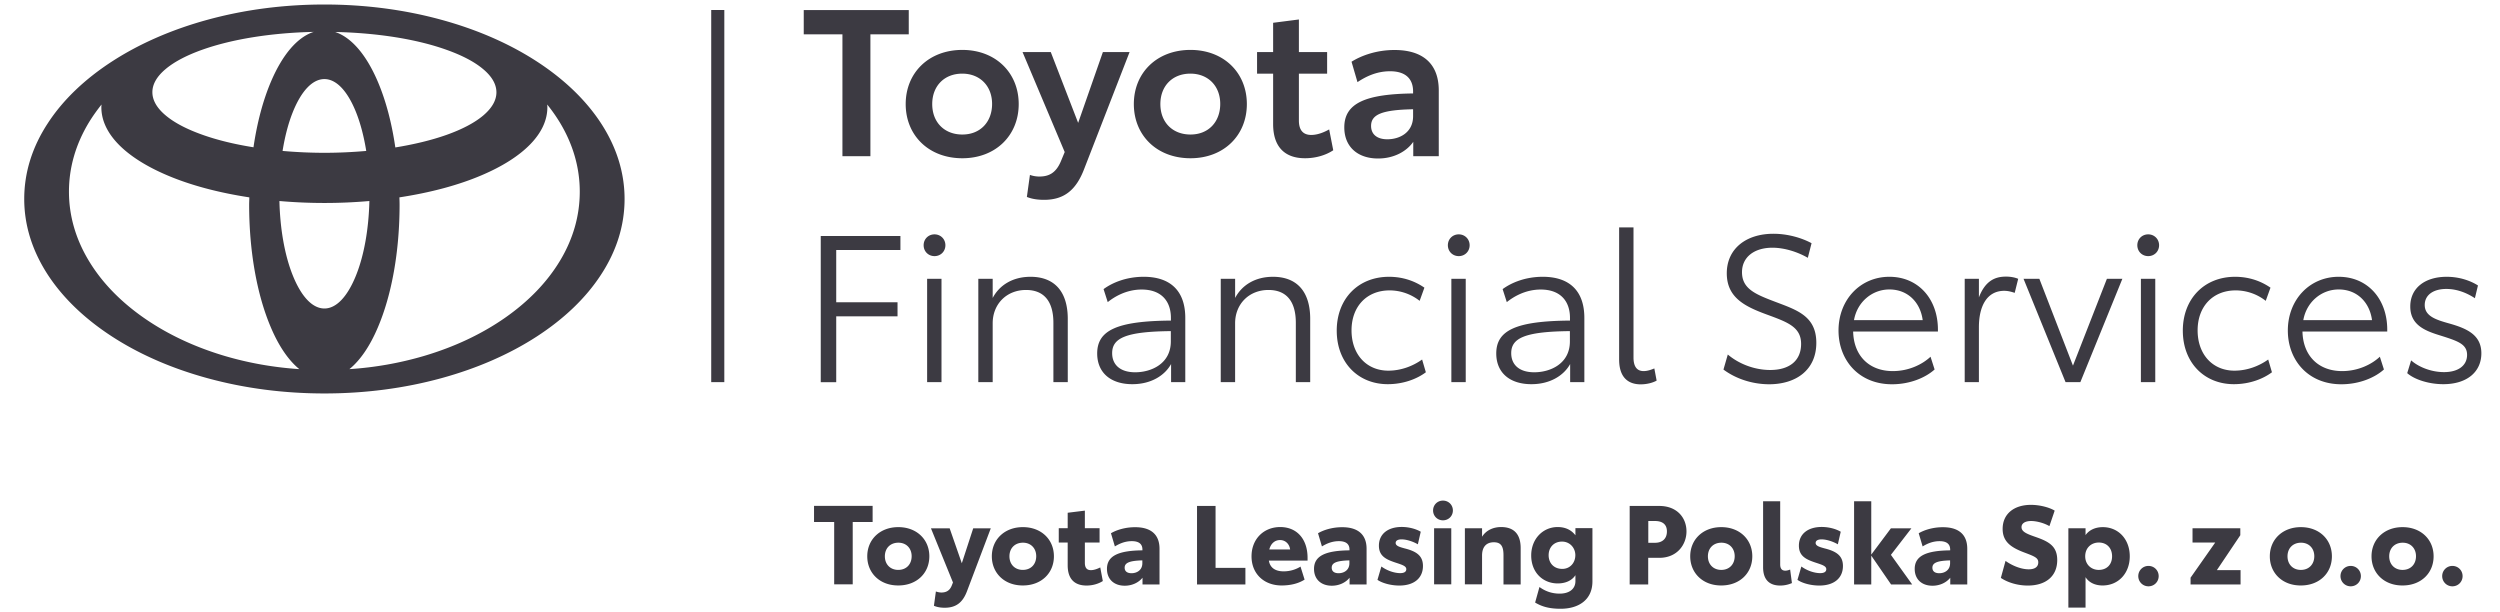 <svg width="196" height="48" viewBox="0 0 290 72" fill="none" xmlns="http://www.w3.org/2000/svg"><path d="M104.86 4.04h-4.5v14.33h-3.29V4.04h-4.55V1.18h12.35v2.86h-.01zm-.35 8.2c0-3.68 2.71-6.37 6.66-6.37 3.92 0 6.63 2.69 6.63 6.37s-2.71 6.37-6.63 6.37c-3.95 0-6.66-2.69-6.66-6.37zm10.16-.02c0-2.11-1.43-3.56-3.51-3.56-2.11 0-3.53 1.45-3.53 3.58 0 2.16 1.45 3.58 3.53 3.58 2.11.01 3.51-1.47 3.51-3.6zm16.17-6.1l-5.35 13.77c-.92 2.4-2.3 3.61-4.7 3.61-.65 0-1.36-.07-2.03-.34l.36-2.59c.34.12.7.19 1.11.19 1.11 0 1.94-.41 2.52-1.77l.46-1.11-4.96-11.76h3.32l3.22 8.33 2.91-8.33h3.14zm.5 6.12c0-3.68 2.71-6.37 6.66-6.37 3.92 0 6.63 2.69 6.63 6.37s-2.71 6.37-6.63 6.37c-3.95 0-6.66-2.69-6.66-6.37zm10.16-.02c0-2.11-1.43-3.56-3.51-3.56-2.11 0-3.53 1.45-3.53 3.58 0 2.16 1.45 3.58 3.53 3.58 2.11.01 3.51-1.47 3.51-3.6zm6.22 2.37V8.66h-1.89V6.12h1.89V2.68l3.03-.39v3.83h3.32v2.54h-3.32v5.52c0 1.16.53 1.69 1.45 1.69.8 0 1.6-.36 2.11-.65l.48 2.45c-.75.51-1.94.94-3.32.94-2.35 0-3.75-1.31-3.75-4.02zm19.48-3.94v7.72h-3v-1.69c-.77 1.11-2.25 1.96-4.14 1.96-2.4 0-3.97-1.38-3.97-3.66 0-2.86 2.52-3.92 8.09-3.99v-.24c0-1.45-.85-2.37-2.71-2.37-1.65 0-2.93.68-3.83 1.28l-.7-2.4c1.16-.73 2.95-1.38 5.06-1.38 3.14 0 5.2 1.45 5.2 4.77zm-3.02 3.02v-.82c-3.7.07-4.94.63-4.94 1.96 0 .97.68 1.57 1.91 1.57 1.48 0 3.03-.82 3.03-2.71zm-81-12.49h-1.54v43.76h1.54V1.18zm-14.51 13.3c-1.78-2.72-4.33-5.17-7.57-7.27-3.24-2.1-7.01-3.74-11.22-4.89C45.53 1.13 40.91.53 36.15.53s-9.38.6-13.73 1.79c-4.2 1.15-7.97 2.79-11.22 4.89-3.24 2.1-5.79 4.54-7.57 7.27C1.78 17.3.85 20.3.85 23.4c0 3.1.94 6.09 2.78 8.92 1.78 2.72 4.33 5.17 7.57 7.27 3.24 2.1 7.01 3.74 11.22 4.89 4.35 1.19 8.97 1.79 13.73 1.79s9.38-.6 13.73-1.79c4.2-1.15 7.97-2.79 11.22-4.89 3.24-2.1 5.79-4.54 7.57-7.27 1.85-2.82 2.78-5.82 2.78-8.92 0-3.1-.94-6.1-2.78-8.92zm-32.52 21.8c-1.4 0-2.72-1.39-3.73-3.92-.94-2.35-1.48-5.43-1.56-8.72a60.972 60.972 0 0010.58 0c-.08 3.3-.62 6.37-1.56 8.72-1.01 2.53-2.33 3.92-3.73 3.92zM17.48 8.12c1.01-.85 2.47-1.62 4.33-2.28 3.53-1.25 8.14-1.98 13.08-2.09-1.9.62-3.64 2.62-5.01 5.82-.95 2.22-1.65 4.87-2.07 7.75-2.2-.35-4.24-.84-6-1.47-1.86-.66-3.31-1.42-4.33-2.28-1.04-.87-1.56-1.79-1.56-2.73 0-.93.52-1.85 1.56-2.72zm18.67 9.85c-1.68 0-3.33-.08-4.92-.22.27-1.68.67-3.22 1.19-4.53 1.01-2.53 2.33-3.92 3.73-3.92s2.72 1.39 3.73 3.92c.52 1.31.92 2.85 1.19 4.53-1.59.14-3.24.22-4.92.22zm6.27-8.39c-1.37-3.2-3.12-5.19-5.01-5.82 4.94.11 9.55.83 13.08 2.09 1.86.66 3.31 1.42 4.33 2.28 1.04.87 1.56 1.79 1.56 2.73s-.53 1.86-1.56 2.73c-1.01.85-2.47 1.62-4.33 2.28-1.76.62-3.79 1.11-6 1.47-.42-2.9-1.12-5.54-2.07-7.76zM14.89 37.36c-2.76-1.93-4.92-4.17-6.43-6.67-1.56-2.58-2.35-5.32-2.35-8.15s.79-5.57 2.35-8.15c.44-.72.94-1.42 1.48-2.1-.01.11-.02.22-.02.33 0 3.02 2.74 5.86 7.71 7.98 2.78 1.19 6.09 2.06 9.69 2.61 0 .28-.02.56-.02.85 0 5.47.91 10.61 2.57 14.48.95 2.23 2.09 3.86 3.33 4.87-3.02-.2-5.96-.72-8.77-1.55-3.57-1.06-6.78-2.57-9.54-4.5zm48.95-6.67c-1.51 2.5-3.67 4.74-6.43 6.67-2.76 1.93-5.97 3.44-9.55 4.5a40.26 40.26 0 01-8.77 1.55c1.24-1.01 2.38-2.64 3.33-4.87 1.66-3.87 2.57-9.01 2.57-14.48 0-.29-.01-.57-.02-.85 3.6-.55 6.91-1.42 9.69-2.61 4.97-2.12 7.71-4.96 7.71-7.98 0-.11-.01-.22-.02-.33.55.68 1.04 1.38 1.48 2.1 1.56 2.58 2.35 5.32 2.35 8.15s-.78 5.57-2.34 8.15zm30.68-2.94h9.37v1.65h-7.55v6.15h7.21v1.65h-7.21v7.75h-1.82v-17.2zm12.1 1.09c0-.73.56-1.28 1.28-1.28s1.28.56 1.28 1.28c0 .73-.56 1.28-1.28 1.28s-1.28-.55-1.28-1.28zm.41 3.95h1.69v12.15h-1.69V32.79zm16.54 4.72v7.43h-1.69v-6.97c0-2.54-1.11-3.87-3.22-3.87-2.28 0-3.92 1.65-3.92 3.92v6.92h-1.69V32.79h1.69v2.25c.8-1.52 2.37-2.49 4.45-2.49 2.71 0 4.38 1.62 4.38 4.96zm13.82-.12v7.55h-1.67v-2.13c-.75 1.36-2.37 2.37-4.55 2.37-2.61 0-4.14-1.4-4.14-3.61 0-2.74 2.35-3.82 8.67-3.87v-.31c0-2.01-1.16-3.34-3.44-3.34-1.86 0-3.27.9-3.99 1.48l-.49-1.53c1.02-.75 2.66-1.45 4.72-1.45 3.07 0 4.89 1.59 4.89 4.84zm-1.7 2.76v-1.21c-5.3.05-6.9.82-6.9 2.59 0 1.36.94 2.25 2.71 2.25 1.87 0 4.19-.99 4.19-3.63zm16.39-2.64v7.43h-1.69v-6.97c0-2.54-1.11-3.87-3.22-3.87-2.28 0-3.92 1.65-3.92 3.92v6.92h-1.69V32.79h1.69v2.25c.8-1.52 2.37-2.49 4.45-2.49 2.71 0 4.38 1.62 4.38 4.96zm3.12 1.38c0-3.75 2.52-6.34 6.15-6.34 1.72 0 3.12.56 4.16 1.28l-.56 1.55a5.734 5.734 0 00-3.53-1.23c-2.69 0-4.48 1.89-4.48 4.7 0 2.86 1.79 4.74 4.33 4.74 1.48 0 2.88-.53 3.97-1.31l.44 1.5c-1.07.8-2.66 1.4-4.48 1.4-3.48 0-6-2.54-6-6.29zm13.07-10.05c0-.73.56-1.28 1.28-1.28s1.28.56 1.28 1.28c0 .73-.56 1.28-1.28 1.28s-1.28-.55-1.28-1.28zm.41 3.95h1.69v12.15h-1.69V32.79zm15.64 4.6v7.55h-1.67v-2.13c-.75 1.36-2.37 2.37-4.55 2.37-2.61 0-4.14-1.4-4.14-3.61 0-2.74 2.35-3.82 8.67-3.87v-.31c0-2.01-1.16-3.34-3.44-3.34-1.86 0-3.27.9-3.99 1.48l-.49-1.53c1.02-.75 2.66-1.45 4.72-1.45 3.07 0 4.89 1.59 4.89 4.84zm-1.7 2.76v-1.21c-5.3.05-6.9.82-6.9 2.59 0 1.36.94 2.25 2.71 2.25 1.87 0 4.19-.99 4.19-3.63zm5.79 2.13V26.74h1.69v15.3c0 1.14.46 1.6 1.19 1.6.53 0 1.02-.22 1.26-.31l.27 1.43c-.39.22-1.07.44-1.91.44-1.53-.02-2.5-.91-2.5-2.92zm12.27 1.18l.51-1.77c1.28 1.09 3.12 1.82 4.99 1.82 2.23 0 3.63-1.07 3.63-3.07 0-1.96-1.55-2.54-3.92-3.41-2.57-.94-4.82-1.96-4.82-4.89 0-2.86 2.23-4.65 5.49-4.65 1.67 0 3.32.48 4.48 1.11l-.44 1.72c-1.11-.65-2.69-1.19-4.16-1.19-2.15 0-3.58 1.11-3.58 2.88 0 1.94 1.57 2.59 3.8 3.44 2.59.99 4.94 1.67 4.94 4.87 0 3.12-2.3 4.87-5.57 4.87-1.99-.01-3.92-.66-5.35-1.73zm25.22-4.47h-9.97c.07 2.86 1.89 4.65 4.67 4.65 1.89 0 3.49-.8 4.43-1.69l.48 1.5c-1.04.94-2.86 1.74-5.01 1.74-3.9 0-6.29-2.83-6.29-6.32 0-3.63 2.57-6.32 5.98-6.32 3.39 0 5.71 2.59 5.71 6.22v.22zm-1.79-1.34c-.27-2.08-1.74-3.61-3.92-3.61-2.01 0-3.78 1.45-4.16 3.61h8.08zm11.23-4.86l-.41 1.65c-.36-.12-.77-.24-1.23-.24-2.03 0-2.98 1.79-2.98 4.28v6.46h-1.67V32.79h1.67v2.18c.7-1.82 1.77-2.44 3.15-2.44.53-.01 1.08.09 1.47.26zm12.25 0l-4.94 12.15h-1.74l-4.94-12.15h1.86L241.78 43l3.99-10.21h1.82zm1.76-3.95c0-.73.56-1.28 1.28-1.28s1.28.56 1.28 1.28c0 .73-.56 1.28-1.28 1.28s-1.28-.55-1.28-1.28zm.42 3.95h1.69v12.15h-1.69V32.79zm4.93 6.1c0-3.75 2.52-6.34 6.15-6.34 1.72 0 3.12.56 4.16 1.28l-.56 1.55a5.734 5.734 0 00-3.53-1.23c-2.69 0-4.48 1.89-4.48 4.7 0 2.86 1.79 4.74 4.33 4.74 1.48 0 2.88-.53 3.97-1.31l.44 1.5c-1.07.8-2.66 1.4-4.48 1.4-3.48 0-6-2.54-6-6.29zm24.04.1h-9.97c.07 2.86 1.89 4.65 4.67 4.65 1.89 0 3.49-.8 4.43-1.69l.48 1.5c-1.04.94-2.86 1.74-5.01 1.74-3.9 0-6.29-2.83-6.29-6.32 0-3.63 2.57-6.32 5.98-6.32 3.39 0 5.71 2.59 5.71 6.22v.22zm-1.79-1.34c-.27-2.08-1.74-3.61-3.92-3.61-2.01 0-3.78 1.45-4.16 3.61h8.08zm4.14 6.23l.46-1.5c.82.73 2.28 1.38 3.87 1.38 1.67 0 2.71-.77 2.71-2.03 0-1.26-1.09-1.62-3-2.23-1.84-.56-3.68-1.21-3.68-3.46 0-2.18 1.74-3.49 4.28-3.49 1.55 0 2.83.48 3.68 1.02l-.36 1.5c-.77-.51-1.96-1.09-3.36-1.09-1.52 0-2.54.7-2.54 1.89 0 1.28 1.26 1.72 2.81 2.15 2.06.58 3.85 1.31 3.85 3.53 0 2.15-1.65 3.63-4.48 3.63-1.7 0-3.4-.55-4.24-1.3zM100.62 61.39h-2.34v7.33H96.1v-7.33h-2.37v-1.9h6.89v1.9zm-.63 4.03c0-1.98 1.5-3.43 3.65-3.43 2.17 0 3.65 1.46 3.65 3.43 0 1.98-1.48 3.43-3.65 3.43-2.16.01-3.65-1.45-3.65-3.43zm5.22-.01c0-.94-.64-1.59-1.56-1.59-.95 0-1.59.65-1.59 1.6 0 .96.65 1.6 1.57 1.6.96 0 1.58-.66 1.58-1.61zm9.31-3.29l-2.78 7.35c-.48 1.31-1.24 2-2.64 2-.4 0-.85-.05-1.27-.23l.23-1.68c.19.06.4.12.65.12.55 0 .96-.21 1.2-.78l.16-.4-2.59-6.37h2.2l1.43 4.11 1.34-4.11h2.07v-.01zm.12 3.3c0-1.98 1.5-3.43 3.65-3.43 2.17 0 3.65 1.46 3.65 3.43 0 1.98-1.48 3.43-3.65 3.43-2.16.01-3.65-1.45-3.65-3.43zm5.22-.01c0-.94-.64-1.59-1.56-1.59-.95 0-1.59.65-1.59 1.6 0 .96.65 1.6 1.57 1.6.96 0 1.58-.66 1.58-1.61zm3.7 1.07V63.8h-1.05v-1.68h1.05V60.3l2.02-.25v2.07h1.73v1.68h-1.73v2.39c0 .61.26.86.71.86.4 0 .82-.18 1.1-.32l.3 1.6c-.44.29-1.13.53-1.91.53-1.42 0-2.22-.78-2.22-2.38zm10.8-1.94v4.19h-2v-.79c-.42.53-1.17.94-2.09.94-1.23 0-2.09-.73-2.09-1.98 0-1.56 1.4-2.15 4.17-2.18v-.09c0-.61-.36-.99-1.25-.99-.81 0-1.47.3-1.99.62l-.46-1.55c.66-.39 1.68-.71 2.82-.71 1.71-.01 2.89.72 2.89 2.54zm-2.02 1.7v-.34c-1.52.04-2.08.29-2.08.86 0 .42.29.65.81.65.66 0 1.27-.39 1.27-1.17zm12.12.54v1.95h-5.69V59.5h2.18v7.28h3.51zm7.31-.85h-4.55c.14.86.78 1.26 1.74 1.26.77 0 1.46-.23 1.98-.56l.48 1.53c-.62.4-1.52.69-2.7.69-2.09 0-3.54-1.39-3.54-3.42 0-2.07 1.46-3.45 3.37-3.45 1.95 0 3.22 1.39 3.22 3.63v.32zm-2.05-1.31c-.09-.68-.58-1.11-1.18-1.11-.65 0-1.1.44-1.27 1.11h2.45zm8.99-.08v4.19h-2v-.79c-.42.53-1.17.94-2.09.94-1.23 0-2.09-.73-2.09-1.98 0-1.56 1.4-2.15 4.17-2.18v-.09c0-.61-.36-.99-1.25-.99-.81 0-1.47.3-1.99.62l-.46-1.55c.66-.39 1.68-.71 2.82-.71 1.7-.01 2.89.72 2.89 2.54zm-2.02 1.7v-.34c-1.52.04-2.08.29-2.08.86 0 .42.29.65.81.65.66 0 1.27-.39 1.27-1.17zm3.3 1.95l.46-1.57c.64.47 1.5.78 2.22.78.42 0 .71-.14.71-.46 0-.38-.48-.52-1.3-.79-1.07-.36-1.92-.75-1.92-1.98 0-1.38 1.07-2.2 2.68-2.2.83 0 1.66.22 2.24.56l-.34 1.48c-.53-.31-1.3-.58-1.92-.58-.38 0-.69.12-.69.42 0 .35.47.48 1.05.64 1.46.36 2.16.91 2.16 2.07 0 1.38-.99 2.3-2.78 2.3-.9 0-1.94-.24-2.57-.67zm6.54-8.16c0-.65.51-1.16 1.16-1.16.66 0 1.17.51 1.17 1.16 0 .65-.51 1.16-1.17 1.16-.65 0-1.16-.51-1.16-1.16zm.12 2.09h2.02v6.6h-2.02v-6.6zm10.18 2.33v4.28h-2.02v-3.45c0-1.05-.31-1.51-1.13-1.51-.91 0-1.39.57-1.39 1.56v3.39h-2.02v-6.6h2.02v1c.48-.77 1.33-1.14 2.24-1.14 1.55 0 2.3.88 2.3 2.47zm8.44-2.33v6.25c0 2.2-1.66 3.22-3.74 3.22-1.42 0-2.26-.29-3-.73l.51-1.83c.6.44 1.37.78 2.38.78 1.14 0 1.85-.56 1.85-1.47v-.7c-.4.61-1.12.97-2.08.97-1.75 0-3.12-1.29-3.12-3.29 0-1.94 1.37-3.34 3.11-3.34.96 0 1.64.38 2.09.97v-.84h2v.01zm-2.01 3.17c0-.87-.65-1.6-1.57-1.6-.95 0-1.57.68-1.57 1.6 0 .95.64 1.61 1.59 1.61.92.01 1.55-.71 1.55-1.61zm13.07-2.8c0 1.55-1.09 3.11-3.2 3.11h-1.3v3.13h-2.18V59.5h3.48c2.11 0 3.2 1.41 3.2 2.99zm-2.3 0c0-.85-.56-1.22-1.4-1.22h-.79v2.56h.79c.84 0 1.4-.46 1.4-1.34zm2.74 2.93c0-1.98 1.5-3.43 3.65-3.43 2.17 0 3.65 1.46 3.65 3.43 0 1.98-1.48 3.43-3.65 3.43-2.15.01-3.65-1.45-3.65-3.43zm5.23-.01c0-.94-.64-1.59-1.56-1.59-.95 0-1.59.65-1.59 1.6 0 .96.65 1.6 1.57 1.6.95 0 1.58-.66 1.58-1.61zm3.34 1.3v-7.76h2.01v7.42c0 .52.22.74.6.74.21 0 .42-.07.57-.13l.21 1.59c-.3.13-.77.29-1.38.29-1.26 0-2.01-.68-2.01-2.15zm4.04 1.48l.46-1.57c.64.47 1.5.78 2.22.78.42 0 .71-.14.71-.46 0-.38-.48-.52-1.3-.79-1.07-.36-1.92-.75-1.92-1.98 0-1.38 1.07-2.2 2.68-2.2.83 0 1.66.22 2.24.56l-.34 1.48c-.53-.31-1.3-.58-1.92-.58-.38 0-.69.12-.69.42 0 .35.47.48 1.05.64 1.46.36 2.16.91 2.16 2.07 0 1.38-.99 2.3-2.78 2.3-.91 0-1.95-.24-2.57-.67zm6.66-9.24h2.02v6.27l2.31-3.09h2.41l-2.41 3.12 2.5 3.48h-2.48l-2.33-3.39v3.39h-2.02v-9.78zm13.31 5.59v4.19h-2v-.79c-.42.53-1.17.94-2.09.94-1.24 0-2.09-.73-2.09-1.98 0-1.56 1.4-2.15 4.17-2.18v-.09c0-.61-.36-.99-1.25-.99-.81 0-1.47.3-1.99.62l-.46-1.55c.66-.39 1.68-.71 2.82-.71 1.71-.01 2.89.72 2.89 2.54zm-2.02 1.7v-.34c-1.52.04-2.08.29-2.08.86 0 .42.29.65.81.65.66 0 1.27-.39 1.27-1.17zm5.97 1.72l.55-2c.74.53 1.78.99 2.73.99.75 0 1.12-.31 1.12-.82 0-.53-.43-.7-1.65-1.16-1.53-.58-2.54-1.25-2.54-2.77 0-1.78 1.35-2.83 3.33-2.83 1.04 0 2.17.3 2.79.68l-.62 1.82c-.62-.36-1.5-.6-2.15-.6-.68 0-1.13.26-1.13.72 0 .56.66.81 1.73 1.18 1.5.53 2.47 1.07 2.47 2.69 0 1.9-1.34 3-3.46 3-1.15 0-2.32-.33-3.17-.9zm15.16-2.54c0 1.99-1.33 3.43-3.2 3.43-.88 0-1.61-.35-2-.98v3.58h-2.02v-9.33h2.02v.81c.4-.58 1.12-.94 2.03-.94 1.84 0 3.17 1.43 3.17 3.43zm-2.08 0c0-.99-.64-1.62-1.56-1.62-.88 0-1.6.62-1.6 1.62 0 .98.73 1.6 1.59 1.6.93 0 1.57-.61 1.57-1.6zm3.08 2.33c0-.66.53-1.2 1.2-1.2.67 0 1.2.53 1.2 1.2 0 .67-.53 1.2-1.2 1.2-.67 0-1.2-.54-1.2-1.2zm6.16.17l2.89-4.12h-2.67v-1.68h5.62v.82l-2.76 4.11h2.79v1.68h-5.88v-.81h.01zm9.31-2.5c0-1.98 1.5-3.43 3.65-3.43 2.17 0 3.65 1.46 3.65 3.43 0 1.98-1.48 3.43-3.65 3.43-2.16.01-3.65-1.45-3.65-3.43zm5.23-.01c0-.94-.64-1.59-1.56-1.59-.95 0-1.59.65-1.59 1.6 0 .96.65 1.6 1.57 1.6.95 0 1.58-.66 1.58-1.61zm3.08 2.34c0-.66.53-1.2 1.2-1.2.67 0 1.2.53 1.2 1.2 0 .67-.53 1.2-1.2 1.2-.67 0-1.2-.54-1.2-1.2zm3.65-2.33c0-1.98 1.5-3.43 3.65-3.43 2.17 0 3.65 1.46 3.65 3.43 0 1.98-1.48 3.43-3.65 3.43-2.16.01-3.65-1.45-3.65-3.43zm5.23-.01c0-.94-.64-1.59-1.56-1.59-.95 0-1.59.65-1.59 1.6 0 .96.65 1.6 1.57 1.6.95 0 1.58-.66 1.58-1.61zm3.08 2.34c0-.66.53-1.2 1.2-1.2.67 0 1.2.53 1.2 1.2 0 .67-.53 1.2-1.2 1.2-.67 0-1.2-.54-1.2-1.2z" fill="#3C3A42"/></svg>